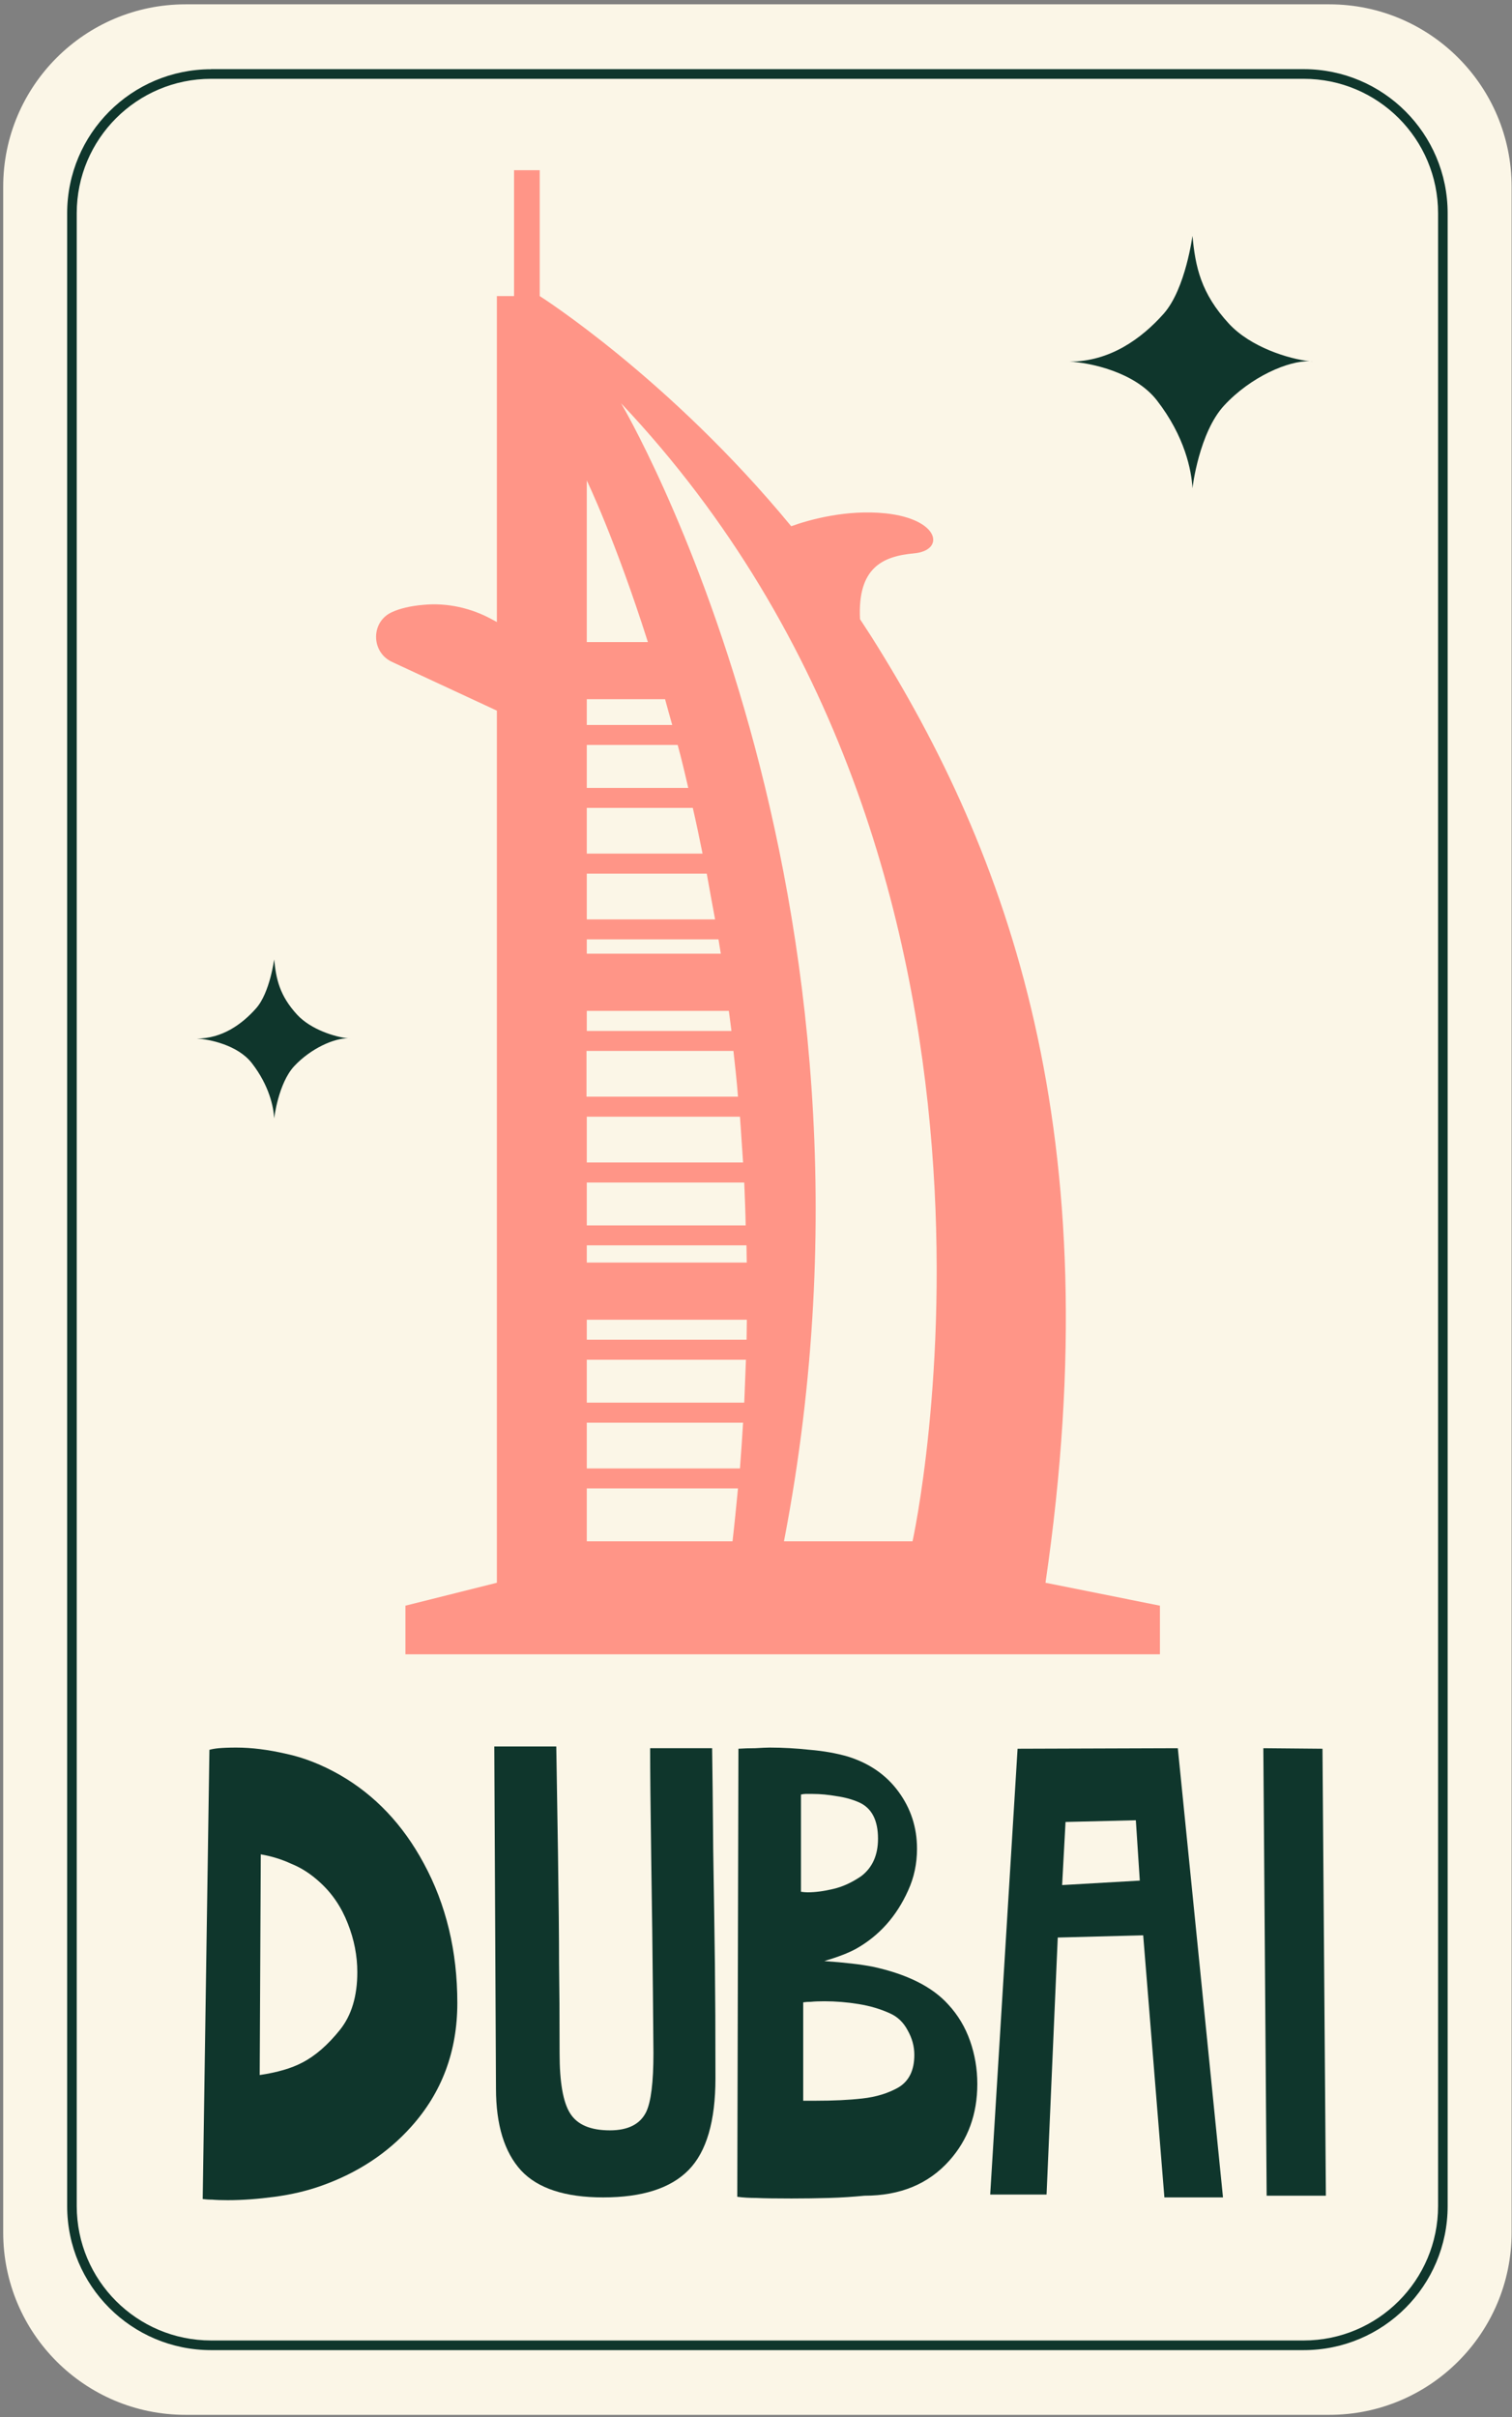 <?xml version="1.0" encoding="UTF-8"?> <svg xmlns="http://www.w3.org/2000/svg" width="169" height="270" viewBox="0 0 169 270" fill="none"><rect x="0" y="0" width="169" height="270" fill="#808080" stroke="none"/><path d="M0.357 20.864C0.357 9.614 9.487 0.484 20.737 0.484H148.577C159.837 0.484 168.957 9.614 168.957 20.864V249.374C168.957 260.634 159.827 269.754 148.577 269.754H20.737C9.477 269.754 0.357 260.634 0.357 249.374V20.864Z" fill="#FBF6E7"></path><path fill-rule="evenodd" clip-rule="evenodd" d="M145.717 8.805H23.597C15.307 8.805 8.577 15.525 8.577 23.815V246.425C8.577 254.725 15.297 261.445 23.597 261.445H145.717C154.007 261.445 160.737 254.725 160.737 246.425V23.815C160.737 15.525 154.017 8.805 145.717 8.805ZM23.597 7.735C14.707 7.735 7.507 14.945 7.507 23.825V246.435C7.507 255.325 14.707 262.525 23.597 262.525H145.717C154.607 262.525 161.807 255.325 161.807 246.435V23.815C161.807 14.935 154.607 7.725 145.717 7.725H23.597V7.735Z" fill="#0F362C"></path><path d="M116.857 176.804C124.207 126.664 112.707 95.354 97.376 71.084C96.966 70.444 96.546 69.804 96.126 69.164C95.837 63.414 98.647 62.134 102.167 61.814C105.677 61.494 105.047 57.984 98.977 57.344C94.636 56.894 90.477 58.044 88.436 58.784C74.796 42.234 60.327 33.074 60.327 33.074V19.014H57.456V33.074H55.536V69.484L54.996 69.194C52.666 67.914 49.986 67.314 47.327 67.564C45.827 67.694 44.676 67.984 43.846 68.364C41.416 69.424 41.447 72.874 43.846 73.954L55.536 79.384V176.804L45.316 179.364V184.794H129.647V179.364L116.857 176.804ZM65.587 158.924H83.056C82.957 160.614 82.837 162.304 82.707 164.034H65.587V158.924ZM65.587 156.684V151.894H83.376C83.317 153.494 83.246 155.084 83.186 156.684H65.587ZM65.587 149.654V147.424H83.477C83.477 148.154 83.447 148.924 83.447 149.654H65.587ZM65.587 141.034V139.114H83.436C83.436 139.754 83.466 140.394 83.466 141.034H65.587ZM83.347 136.884H65.587V132.094H83.186C83.246 133.654 83.317 135.254 83.347 136.884ZM83.056 129.854H65.587V124.744H82.707C82.837 126.434 82.927 128.124 83.056 129.854ZM82.487 122.504H65.556V117.394H81.977C82.166 119.084 82.356 120.784 82.487 122.504ZM65.587 115.164V112.924H81.466C81.567 113.654 81.656 114.424 81.757 115.164H65.587ZM65.587 106.534V104.934H80.306C80.406 105.484 80.466 105.994 80.567 106.534H65.587ZM79.927 102.704H65.587V97.594H78.996C79.287 99.254 79.606 100.944 79.927 102.704ZM65.587 95.354V90.244H77.436C77.817 91.904 78.177 93.604 78.526 95.354H65.587ZM65.587 88.014V83.214H75.746C76.166 84.754 76.546 86.344 76.927 88.014H65.587ZM75.136 80.984H65.587V78.104H74.337C74.597 79.034 74.847 79.994 75.136 80.984ZM65.587 71.724V53.674C65.587 53.674 68.746 60.184 72.416 71.724H65.587ZM65.587 172.174V166.264H82.487C82.296 168.214 82.106 170.194 81.876 172.174H65.587ZM101.997 172.174H87.626C101.677 99.354 69.416 45.044 69.416 45.044C118.607 97.114 101.997 172.174 101.997 172.174Z" fill="#FF9587"></path><path d="M51.117 223.745C51.117 229.155 49.387 233.765 45.937 237.595C43.277 240.555 39.947 242.735 35.947 244.155C34.327 244.735 32.577 245.145 30.707 245.395C28.837 245.645 27.087 245.775 25.467 245.775C24.757 245.775 24.177 245.755 23.717 245.715C23.297 245.715 22.947 245.685 22.657 245.645L23.407 195.465C23.697 195.385 24.047 195.325 24.467 195.285C24.927 195.245 25.567 195.215 26.397 195.215C28.107 195.215 29.957 195.445 31.947 195.905C33.947 196.325 35.957 197.115 37.997 198.275C41.907 200.525 45.027 203.815 47.357 208.135C49.867 212.755 51.117 217.955 51.117 223.745ZM38.007 226.735C39.297 225.115 39.937 222.975 39.937 220.305C39.937 218.475 39.587 216.665 38.877 214.875C38.167 213.045 37.127 211.505 35.757 210.265C34.757 209.345 33.697 208.655 32.577 208.205C31.497 207.705 30.347 207.345 29.147 207.145L29.027 231.795C30.987 231.505 32.567 231.045 33.767 230.415C35.217 229.675 36.637 228.445 38.007 226.735Z" fill="#0F362C"></path><path d="M55.247 195.094H62.177C62.217 197.594 62.277 201.564 62.367 207.014C62.447 212.424 62.487 216.524 62.487 219.314C62.527 222.054 62.547 225.404 62.547 229.354C62.547 232.604 62.937 234.854 63.737 236.094C64.527 237.344 66.007 237.974 68.167 237.974C70.207 237.974 71.557 237.284 72.227 235.914C72.767 234.784 73.037 232.604 73.037 229.354C73.037 229.234 73.017 226.964 72.977 222.554C72.937 218.144 72.877 213.134 72.787 207.514C72.707 201.854 72.667 197.774 72.667 195.284H79.597C79.637 197.774 79.677 201.564 79.717 206.644C79.797 211.674 79.867 215.914 79.907 219.374C79.947 222.784 79.967 227.044 79.967 232.164C79.967 236.954 78.967 240.364 76.967 242.404C74.967 244.444 71.787 245.464 67.417 245.464C63.177 245.464 60.117 244.464 58.247 242.464C56.377 240.424 55.437 237.364 55.437 233.294L55.247 195.094Z" fill="#0F362C"></path><path d="M82.537 195.345C83.117 195.305 83.747 195.285 84.407 195.285C85.117 195.245 85.657 195.215 86.027 195.215C87.527 195.215 89.027 195.305 90.517 195.465C92.057 195.595 93.467 195.845 94.757 196.215C97.167 196.965 99.067 198.275 100.437 200.155C101.807 202.025 102.497 204.145 102.497 206.515C102.497 208.185 102.167 209.745 101.497 211.195C100.207 214.065 98.267 216.235 95.697 217.685C94.867 218.145 93.677 218.605 92.137 219.065C94.427 219.225 96.217 219.435 97.507 219.685C101.377 220.515 104.207 221.935 105.997 223.925C107.077 225.095 107.887 226.445 108.427 227.985C108.967 229.525 109.237 231.125 109.237 232.795C109.237 236.165 108.197 239.015 106.117 241.345C103.787 243.965 100.627 245.275 96.627 245.275C95.377 245.395 94.067 245.485 92.697 245.525C91.327 245.565 89.907 245.585 88.457 245.585C86.627 245.585 85.317 245.565 84.527 245.525C83.777 245.525 83.067 245.485 82.407 245.395L82.537 195.345ZM89.527 200.465V211.325C89.817 211.365 90.067 211.385 90.277 211.385C91.147 211.385 92.107 211.255 93.147 211.005C94.187 210.765 95.227 210.285 96.267 209.575C97.517 208.615 98.137 207.225 98.137 205.395C98.137 203.315 97.427 201.965 96.017 201.335C95.267 201.005 94.437 200.775 93.517 200.645C92.607 200.485 91.707 200.395 90.837 200.395C90.507 200.395 90.237 200.395 90.027 200.395C89.857 200.395 89.687 200.425 89.527 200.465ZM89.777 223.675V234.665C89.947 234.665 90.147 234.665 90.397 234.665C90.647 234.665 90.917 234.665 91.207 234.665C93.167 234.665 94.887 234.585 96.387 234.415C97.927 234.245 99.277 233.835 100.447 233.165C101.607 232.455 102.197 231.255 102.197 229.545C102.197 228.585 101.947 227.675 101.447 226.795C100.987 225.925 100.347 225.305 99.517 224.925C98.437 224.425 97.247 224.075 95.957 223.865C94.667 223.655 93.397 223.555 92.147 223.555C91.527 223.555 91.027 223.575 90.647 223.615C90.317 223.615 90.027 223.635 89.777 223.675Z" fill="#0F362C"></path><path d="M127.397 210.075L126.957 203.335L119.097 203.525L118.717 210.575L127.397 210.075ZM118.227 216.435L116.977 245.145H110.677L113.737 195.345L131.647 195.285L136.697 245.465H130.147L127.777 216.185L118.227 216.435Z" fill="#0F362C"></path><path d="M141.207 195.285L147.817 195.345L148.197 245.275H141.577L141.207 195.285Z" fill="#0F362C"></path><path d="M119.557 40.395C121.777 40.505 126.827 41.525 129.317 44.735C132.427 48.745 133.177 52.535 133.287 54.545C133.287 54.425 134.037 48.305 136.827 45.295C139.807 42.075 144.037 40.265 146.397 40.355C146.537 40.375 146.667 40.385 146.797 40.395C146.667 40.375 146.537 40.365 146.397 40.355C144.037 40.095 139.787 38.785 137.357 36.155C134.227 32.765 133.607 29.805 133.287 26.355C133.287 26.245 132.537 32.255 130.067 35.045C127.597 37.825 124.057 40.395 119.557 40.395Z" fill="#0F362C"></path><path d="M21.997 116.015C23.397 116.085 26.577 116.735 28.147 118.755C30.107 121.285 30.577 123.665 30.647 124.935C30.647 124.865 31.117 121.005 32.877 119.105C34.757 117.085 37.417 115.945 38.907 115.995C38.997 116.005 39.077 116.015 39.157 116.015C39.077 116.005 38.997 115.995 38.907 115.995C37.417 115.825 34.747 115.005 33.217 113.355C31.247 111.215 30.857 109.355 30.647 107.175C30.647 107.105 30.177 110.895 28.617 112.645C27.057 114.405 24.837 116.015 21.997 116.015Z" fill="#0F362C"></path></svg> 